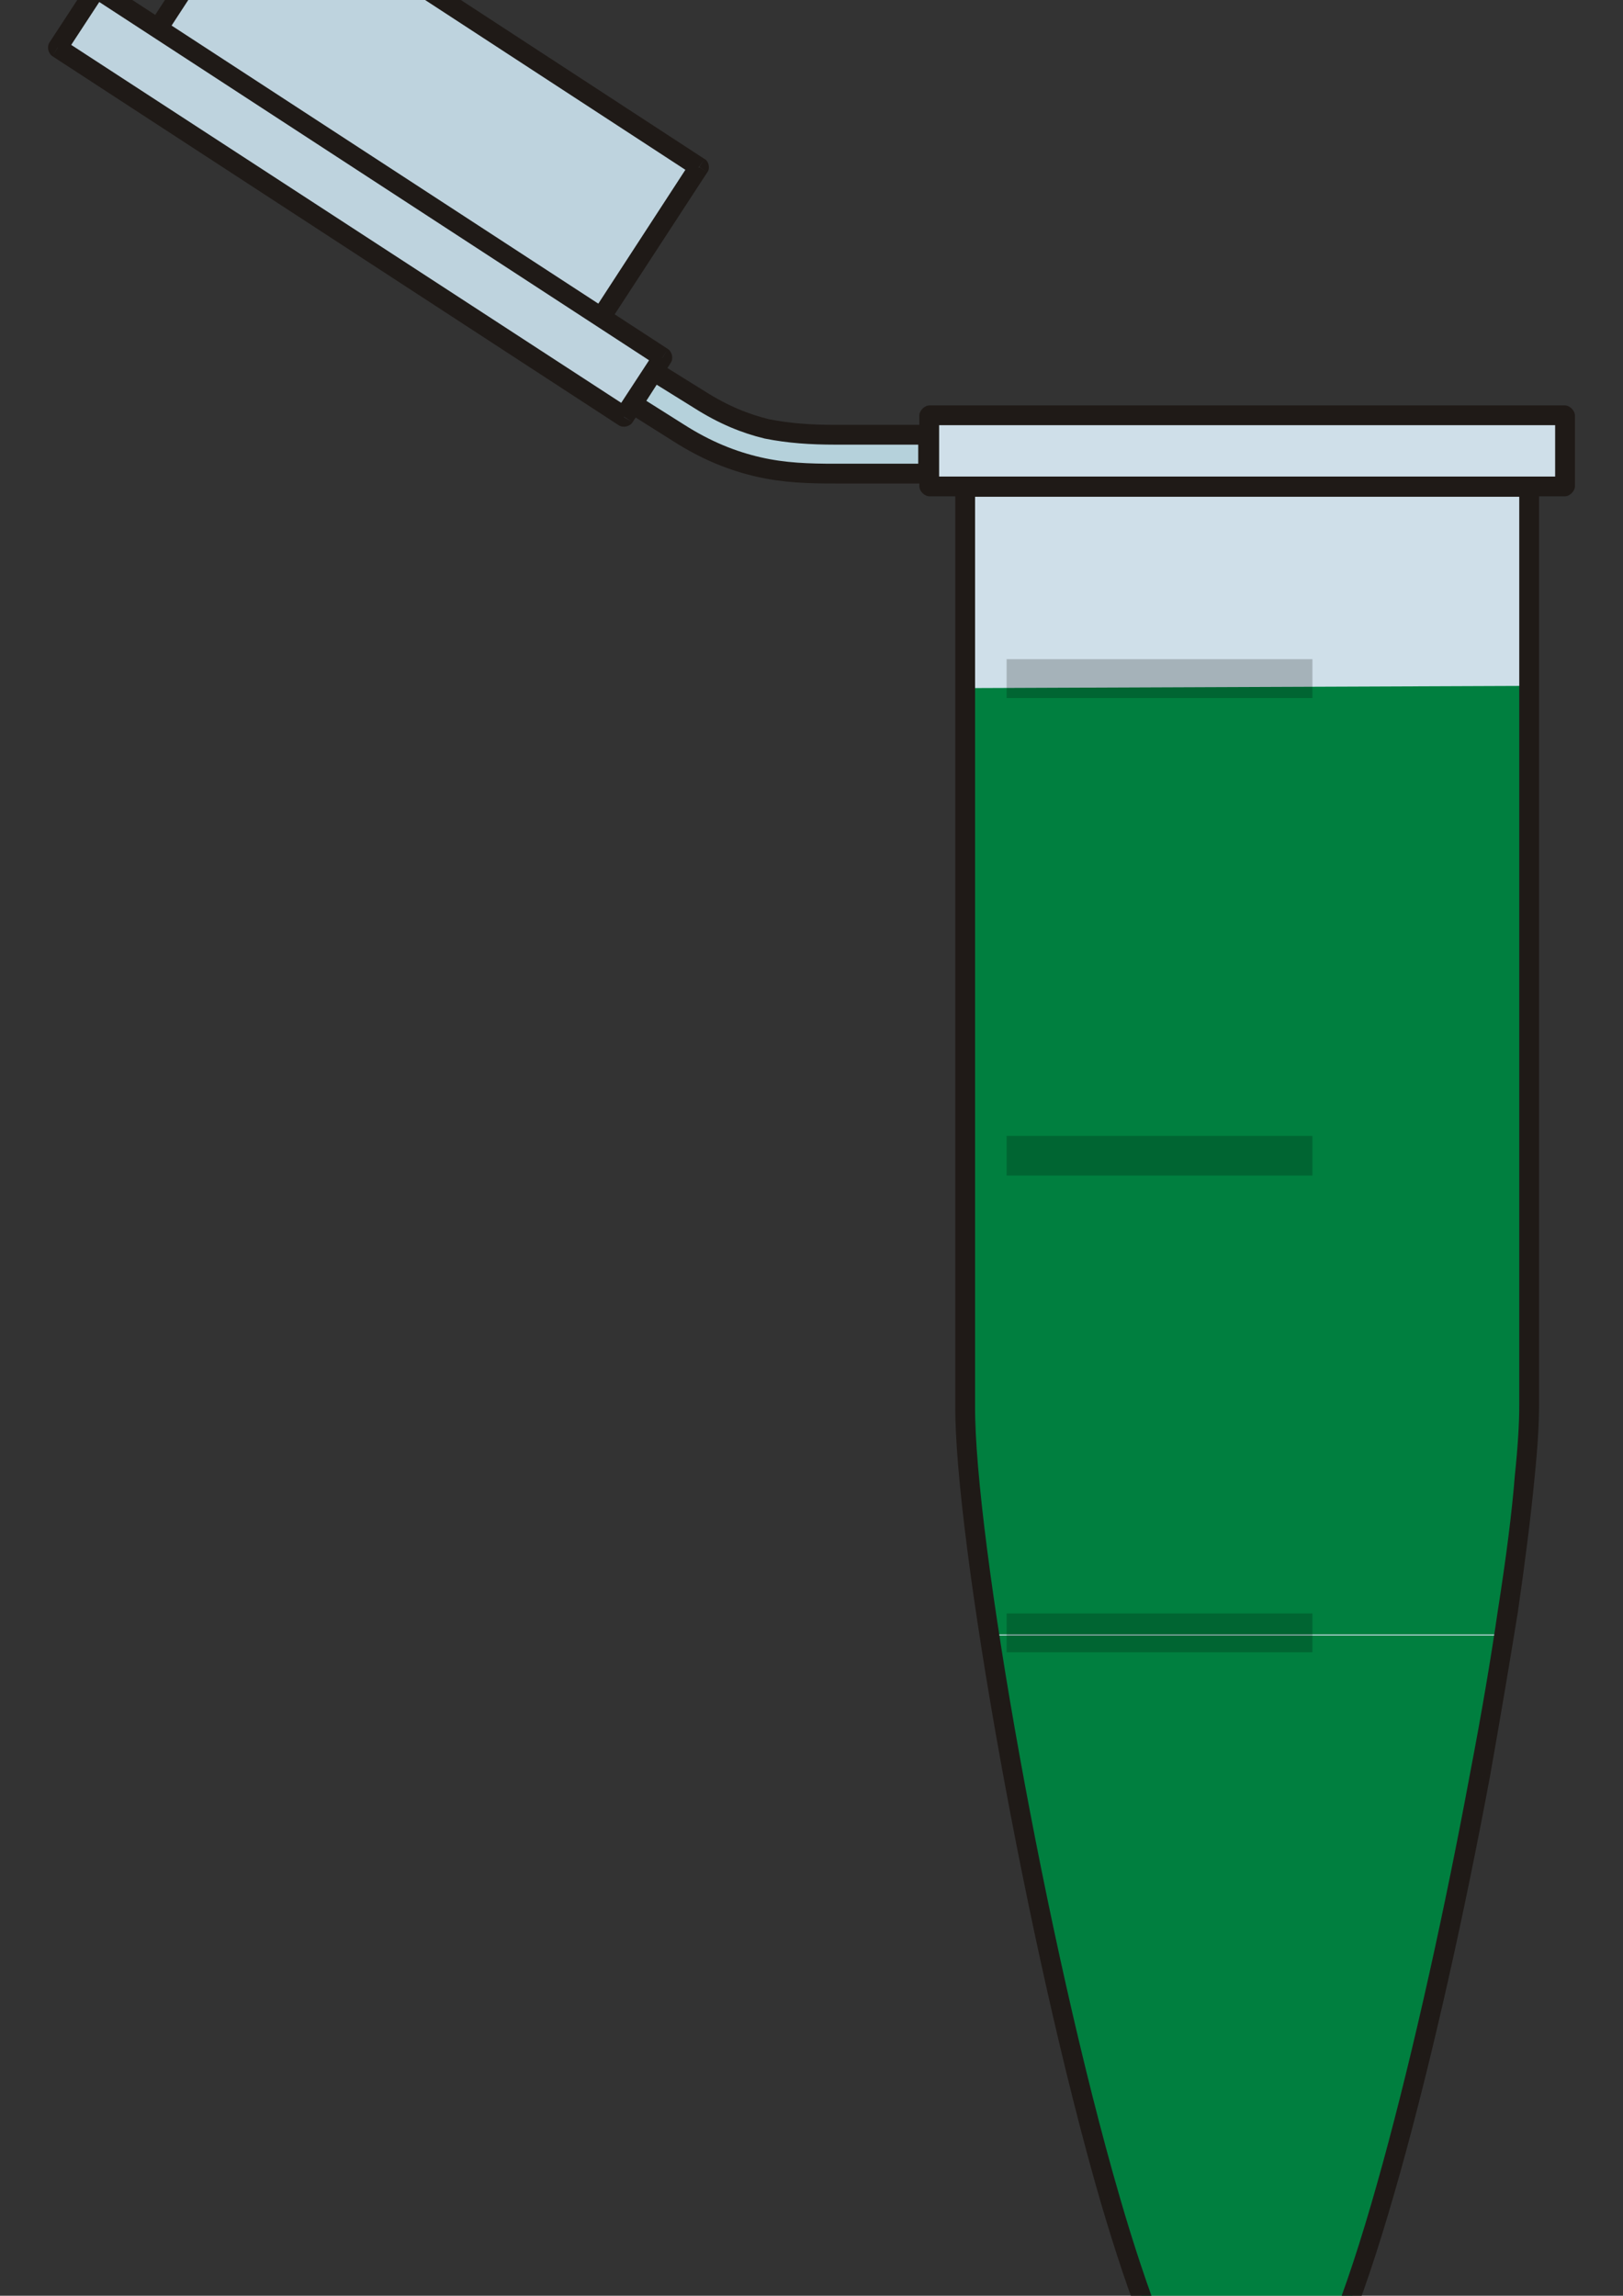 <?xml version="1.0" encoding="UTF-8" standalone="no"?>
<svg width="8e3" xmlns="http://www.w3.org/2000/svg" xmlns:xlink="http://www.w3.org/1999/xlink" height="11314">
 <rect width="100%" height="100%" fill="#333333" stroke="none"/>
 <defs>.str0 {stroke:#1F1A17;stroke-width:27}     .fil3 {fill:#1F1A17}     .fil0 {fill:#B5D1DB}     .fil7 {fill:#BDC9D2}     .fil2 {fill:url(#id0)}     .fil1 {fill:url(#id1)}     .fil5 {fill:url(#id2)}     .fil4 {fill:url(#id3)}     .fil6 {fill:url(#id4)}
  <linearGradient id="linearGradient9383" y2=".5" xlink:href="#id0" y1=".5" x1="-.001"/>
  <linearGradient id="linearGradient9386" y2=".5" xlink:href="#id0" y1=".5" x1="0"/>
  <linearGradient id="linearGradient9379" y2=".194" xlink:href="#id0" x2=".117" y1=".793" x1=".886"/>
  <linearGradient id="id0" y2="8179" gradientUnits="userSpaceOnUse" x2="1050" y1="8179" x1="183">
   <stop id="stop9" stop-color="#bed3de" offset="0"/>
   <stop id="stop11" stop-color="#fff" offset=".659"/>
   <stop id="stop13" stop-color="#cfdfe9" offset="1"/>
  </linearGradient>
  <linearGradient id="linearGradient9375" y2=".071" xlink:href="#id0" x2=".055" y1=".9" x1=".954"/>
 </defs>
 <path id="path28" d="m4115.8 2334.1h459.08v-191.58h-459.08c-119.29 0-227.73-7.23-336.18-28.918-104.83-25.304-213.27-68.681-332.56-144.59l-238.58-148.21-101.21 162.67 234.96 148.21c140.98 90.37 271.11 140.98 397.63 169.9 126.52 28.918 245.81 32.533 375.94 32.533z" stroke="#1f1a17" stroke-width="97.599" class="fil0 str0" fill="#b5d1db"/>
 <path id="path30" d="m7535.4 6924.9c0 903.7-701.27 4493.2-1131.4 4894.4-126.52 122.9-383.17 130.13-520.53 0-430.16-397.63-1127.8-3990.7-1124.2-4894.4v-4529.3h2776.2v4529.3z" fill="url(#linearGradient9386)" class="fil1"/>
 <path id="path34" d="m4582.1 2395.5h3130.4v-347.02h-3130.4v347.02z" fill="url(#linearGradient9383)" class="fil2"/>
 <path id="path36" d="m4582.1 2348.5h3130.4v97.599h-3130.4v-97.599zm3181 46.992c0 25.304-25.303 50.607-50.607 50.607v-50.607h50.607zm-97.599 0v-347.02h97.599v347.02h-97.599zm46.992-397.63c25.304 0 50.607 25.304 50.607 50.607h-50.607v-50.607zm0 97.6h-3130.4v-97.6h3130.4v97.6zm-3181-46.992c0-25.304 25.304-50.607 50.607-50.607v50.607h-50.607zm97.6 0v347.02h-97.6v-347.02h97.6zm-46.992 397.63c-25.304 0-50.607-25.304-50.607-50.607h50.607v50.607z" fill="#1f1a17" class="fil3"/>
 <path id="path40" d="m3447.1 823.09l-2187-1424.2-538.6 831.4 2183.3 1424.2 542.22-831.4z" fill="url(#linearGradient9379)" class="fil4"/>
 <path id="path42" d="m3418.2 862.86l-2183.3-1424.2 54.222-79.526 2183.3 1424.2-54.222 79.526zm-2197.8-1489.3c14.459-21.689 46.992-28.918 68.681-14.459l-28.918 39.763-39.763-25.304zm83.14 50.607l-542.22 831.4-79.526-54.222 538.6-827.79 83.14 50.607zm-607.29 845.86c-21.689-14.459-28.918-46.992-14.459-68.681l39.763 28.918-25.304 39.763zm50.607-83.14l2183.3 1424.2-50.607 83.14-2183.3-1424.2 50.607-83.14zm2197.8 1492.9c-10.844 21.689-46.992 28.918-65.066 14.459l25.304-39.763 39.763 25.304zm-79.526-54.222l538.6-827.79 83.14 50.607-542.22 831.4-79.526-54.222zm607.29-842.25c21.689 10.844 28.918 46.992 14.459 65.066l-39.763-25.304 25.304-39.763z" fill="#1f1a17" class="fil3"/>
 <path id="path46" d="m3266.3 1762.9l-2790.6-1821.9-191.58 292.8 2790.6 1821.9 191.58-292.8z" fill="url(#linearGradient9375)" class="fil5"/>
 <path id="path48" d="m3241 1802.7l-2790.6-1818.2 50.607-83.14 2790.6 1818.2-50.607 83.14zm-2805.1-1886.9c10.844-21.689 46.992-28.918 65.066-14.459l-25.304 39.763-39.763-25.304zm79.526 54.222l-191.58 292.8-79.526-54.222 191.58-292.8 79.526 54.222zm-256.65 307.26c-21.689-14.459-28.918-46.992-14.459-68.681l39.763 25.304-25.304 43.378zm50.607-83.14l2794.2 1818.2-54.222 83.14-2790.6-1818.2 50.607-83.14zm2808.7 1886.9c-14.459 21.689-46.992 28.918-68.681 14.459l25.304-39.763 43.377 25.304zm-83.14-54.222l191.58-292.8 79.526 54.222-187.97 292.8-83.14-54.222zm256.65-307.26c21.689 14.459 28.918 46.992 14.459 68.681l-39.763-25.304 25.304-43.378z" fill="#1f1a17" class="fil3"/>
 <g fill="#007f3f">
  <path id="path50" d="m7416.1 8059.9c-224.12 1409.8-690.43 3463-1008.5 3759.4-130.13 122.9-386.78 130.13-524.15 0-318.1-292.8-784.41-2349.6-1004.9-3759.4h2537.6z" class="fil6"/>
  <path id="svg_1" d="m4795 3391l-25 3714 150 950h2500l150-900v-1e3 -2775"/>
 </g>
 <g id="g52" transform="matrix(3.615 0 0 3.615 3917 -27343)">
  <path id="path54" d="m1015 9480c0 25-2 58-6 97l-27-2c4-38 6-70 6-95h27zm-6 97c-5 53-13 116-23 185l-27-4c11-70 19-132 23-183l27 2zm-23 185c-11 68-24 145-38 224l-27-5c15-78 28-154 38-223l27 4zm-38 224c-68 365-174 786-251 858l-18-19c72-68 175-483 242-844l27 5zm-269 839l9 9-9-9zm18 19c-3 4 0 1 0 1l-18-20s-4 4 0 0l18 19zm0 1l-9-10 9 10zc-6 5-13 10-20 14l-13-24c6-3 10-6 15-10l18 20zm-20 14c-7 4-14 7-22 9l-8-26c6-2 12-4 17-7l13 24zm-22 9c-40 12-89 5-120-24l18-19c24 21 62 27 94 17l8 26zm-120-24s-1-1-3-2l19-19 2 2-18 19zm-3-2c-18-19-37-54-56-102l24-10c19 45 36 77 51 93l-19 19zm-56-102c-19-47-39-107-59-175l26-7c19 66 39 125 57 172l-24 10zm-59-175c-100-345-199-905-198-1085h27c-1 178 97 734 197 1078l-26 7zm-171-1085h-13 13zm-27 0v-1253h27v1253h-27zm0-1253c0-6 7-13 14-13v13h-14zm14-13h768v27h-768v-27zm768 0c7 0 14 7 14 13h-14v-13zm14 13v1253h-27v-1253h27z" fill="#1f1a17" class="fil3"/>
 </g>
 <path id="path58" opacity=".8" d="m4961.7 3248.6h1507.4v191.58h-1507.4v-191.58zm0 2349.6h1507.4v195.2h-1507.4v-195.2zm0 2353.2h1507.4v191.58h-1507.4v-191.58z" fill-opacity=".256" class="fil7"/>
</svg>
